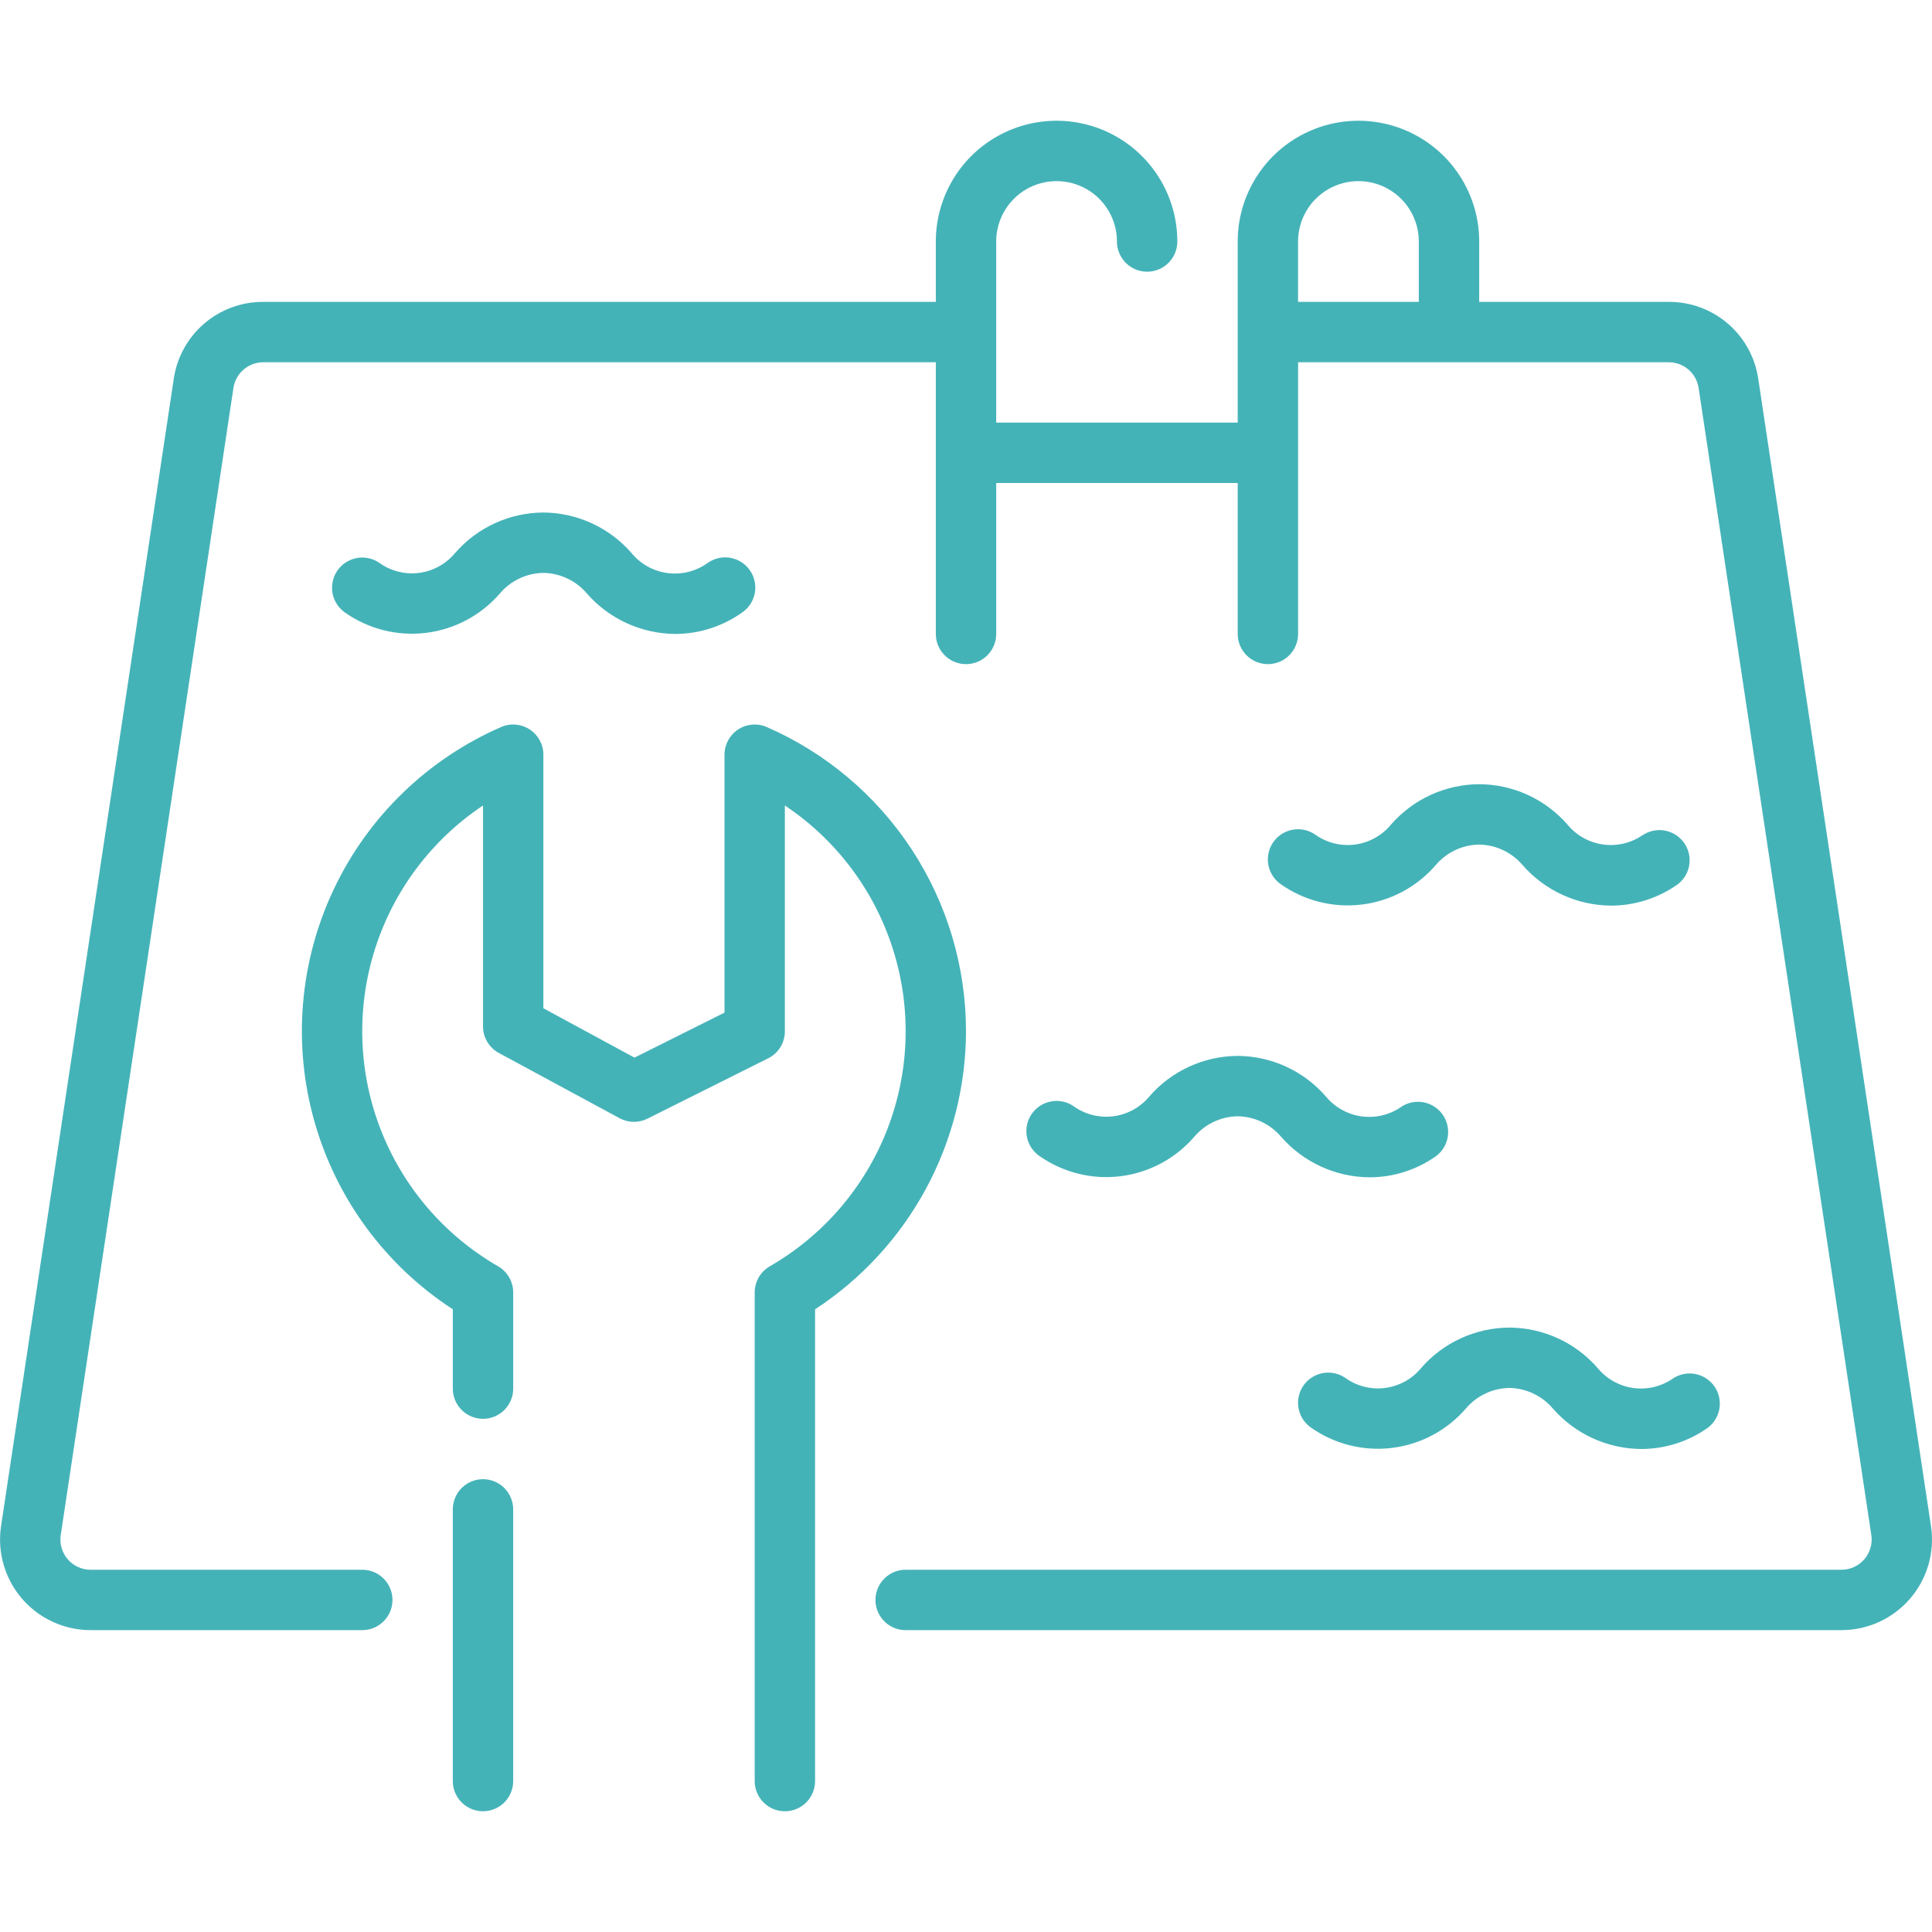 <?xml version="1.0" encoding="utf-8" ?>
<!DOCTYPE svg PUBLIC "-//W3C//DTD SVG 1.1//EN" "http://www.w3.org/Graphics/SVG/1.1/DTD/svg11.dtd">
<svg xmlns="http://www.w3.org/2000/svg" width="1200pt" height="1200pt" version="1.1" viewBox="0 0 1200 1200"><g fill="#44b3b8"><path d="m1199.4 948.15-107.3-712.78c-1.941-13.344-8.637-25.535-18.855-34.332s-23.273-13.602-36.758-13.535h-117.73v-37.5c0-26.793-14.293-51.555-37.5-64.953-23.207-13.395-51.793-13.395-75 0-23.207 13.398-37.5 38.16-37.5 64.953v112.5h-150v-112.5c0-13.398 7.148-25.777 18.75-32.477 11.602-6.699 25.898-6.699 37.5 0 11.602 6.699 18.75 19.078 18.75 32.477 0 6.699 3.574 12.887 9.375 16.238 5.801 3.348 12.949 3.348 18.75 0 5.801-3.352 9.375-9.539 9.375-16.238 0-26.793-14.293-51.555-37.5-64.953-23.207-13.395-51.793-13.395-75 0-23.207 13.398-37.5 38.16-37.5 64.953v37.5h-417.73c-13.484-0.066-26.539 4.738-36.758 13.535s-16.914 20.988-18.855 34.332l-107.32 712.93c-2.305 16.137 2.508 32.484 13.188 44.801 10.68 12.316 26.18 19.395 42.48 19.398h168.75c6.699 0 12.887-3.574 16.238-9.375 3.348-5.801 3.348-12.949 0-18.75-3.352-5.801-9.539-9.375-16.238-9.375h-168.75c-5.41 0-10.559-2.336-14.117-6.41-3.562-4.074-5.188-9.488-4.465-14.852l107.31-712.78c0.668-4.441 2.906-8.492 6.309-11.418 3.402-2.93 7.746-4.539 12.234-4.539h417.73v168.75c0 6.699 3.574 12.887 9.375 16.238 5.801 3.348 12.949 3.348 18.75 0 5.801-3.352 9.375-9.539 9.375-16.238v-93.75h150v93.75c0 6.699 3.574 12.887 9.375 16.238 5.801 3.348 12.949 3.348 18.75 0 5.801-3.352 9.375-9.539 9.375-16.238v-168.75h230.23c4.488 0 8.832 1.609 12.234 4.539 3.402 2.926 5.641 6.977 6.309 11.418l107.29 712.65c0.766 5.379-0.84 10.828-4.402 14.934-3.559 4.102-8.727 6.461-14.16 6.461h-581.25c-6.699 0-12.887 3.574-16.238 9.375-3.348 5.801-3.348 12.949 0 18.75 3.352 5.801 9.539 9.375 16.238 9.375h581.25c16.328-0.004 31.852-7.106 42.531-19.457 10.684-12.352 15.469-28.734 13.117-44.895zm-393.15-798.15c0-13.398 7.148-25.777 18.75-32.477 11.602-6.699 25.898-6.699 37.5 0 11.602 6.699 18.75 19.078 18.75 32.477v37.5h-75z"/><path d="m300 918.75c-4.973 0-9.742 1.977-13.258 5.492-3.516 3.516-5.492 8.285-5.492 13.258v168.75c0 6.699 3.574 12.887 9.375 16.238 5.801 3.348 12.949 3.348 18.75 0 5.801-3.352 9.375-9.539 9.375-16.238v-168.75c0-4.973-1.977-9.742-5.492-13.258-3.516-3.516-8.285-5.492-13.258-5.492z"/><path d="m600 640.54c-0.012-40.121-11.727-79.367-33.707-112.93s-53.273-59.988-90.043-76.035c-5.797-2.527-12.477-1.965-17.766 1.496-5.293 3.461-8.48 9.355-8.484 15.68v160.2l-55.914 27.957-56.586-30.656v-157.5c-0.004-6.324-3.191-12.219-8.484-15.68-5.289-3.461-11.969-4.023-17.766-1.496-45.707 19.914-82.645 55.727-103.96 100.8-21.316 45.07-25.57 96.34-11.969 144.3 13.598 47.969 44.133 89.375 85.934 116.55v49.273c0 6.699 3.574 12.887 9.375 16.238 5.801 3.348 12.949 3.348 18.75 0 5.801-3.352 9.375-9.539 9.375-16.238v-59.758c-0.008-6.691-3.578-12.871-9.375-16.219-33.262-19.164-58.984-49.113-72.91-84.891-13.926-35.777-15.219-75.234-3.664-111.84 11.555-36.613 35.262-68.18 67.199-89.484v137.2c0 3.379 0.91 6.699 2.641 9.602 1.73 2.906 4.211 5.289 7.184 6.898l75 40.539c5.379 2.91 11.836 3.012 17.309 0.281l75-37.5c3.129-1.566 5.762-3.977 7.594-6.957 1.832-2.984 2.793-6.418 2.773-9.918v-140.14c31.938 21.305 55.645 52.871 67.199 89.484 11.555 36.609 10.262 76.066-3.664 111.84-13.926 35.777-39.648 65.727-72.91 84.891-5.797 3.348-9.367 9.527-9.375 16.219v303.51c0 6.699 3.574 12.887 9.375 16.238 5.801 3.348 12.949 3.348 18.75 0 5.801-3.352 9.375-9.539 9.375-16.238v-293.02c28.711-18.762 52.312-44.367 68.676-74.512 16.363-30.141 24.98-63.879 25.074-98.176z"/><path d="m310.57 368.51c6.731-7.902 16.543-12.523 26.926-12.676 10.422 0.164 20.262 4.82 27 12.77 13.867 15.852 33.859 25.004 54.918 25.145 14.773-0.023 29.18-4.609 41.25-13.125 4.242-2.781 7.176-7.16 8.133-12.141 0.957-4.977-0.141-10.133-3.051-14.289-2.906-4.156-7.371-6.953-12.379-7.762-5.004-0.809-10.125 0.449-14.191 3.481-7.176 5.039-15.988 7.188-24.676 6.012-8.691-1.176-16.617-5.586-22.199-12.352-13.781-15.906-33.754-25.105-54.805-25.238-21.059 0.102-41.055 9.281-54.863 25.184-5.59 6.758-13.527 11.148-22.223 12.297-8.691 1.148-17.5-1.035-24.652-6.109-5.484-3.848-12.605-4.473-18.68-1.645s-10.176 8.684-10.762 15.359c-0.586 6.672 2.43 13.152 7.918 16.996 14.664 10.344 32.656 14.852 50.469 12.652 17.809-2.203 34.16-10.957 45.867-24.559z"/><path d="m1020.5 518.55c-7.18 5.027-15.992 7.168-24.676 5.992-8.688-1.176-16.613-5.578-22.199-12.332-13.824-15.887-33.824-25.043-54.883-25.125-21.059 0.102-41.055 9.281-54.863 25.184-5.594 6.754-13.531 11.141-22.223 12.289-8.691 1.148-17.5-1.031-24.652-6.102-5.484-3.848-12.605-4.473-18.68-1.645s-10.176 8.684-10.762 15.359c-0.586 6.672 2.43 13.152 7.918 16.996 14.664 10.344 32.656 14.852 50.469 12.652 17.809-2.203 34.16-10.957 45.867-24.559 6.731-7.902 16.543-12.523 26.926-12.676 10.422 0.164 20.262 4.82 27 12.77 13.867 15.852 33.859 25.004 54.918 25.145 14.773-0.023 29.18-4.609 41.25-13.125 5.262-3.922 8.09-10.312 7.457-16.848-0.637-6.531-4.641-12.258-10.562-15.094-5.918-2.836-12.891-2.371-18.383 1.23z"/><path d="m768.75 655.84c-21.059 0.102-41.055 9.281-54.863 25.184-5.594 6.754-13.531 11.141-22.223 12.289-8.691 1.148-17.5-1.031-24.652-6.102-5.484-3.848-12.605-4.473-18.68-1.645s-10.176 8.684-10.762 15.359c-0.586 6.672 2.43 13.152 7.918 16.996 14.664 10.348 32.656 14.859 50.469 12.656 17.812-2.199 34.164-10.957 45.867-24.562 6.731-7.902 16.543-12.523 26.926-12.676 10.422 0.164 20.262 4.82 27 12.77 13.867 15.852 33.859 25.004 54.918 25.145 14.773-0.023 29.18-4.609 41.25-13.125 5.262-3.922 8.09-10.312 7.457-16.848-0.637-6.531-4.641-12.258-10.562-15.094-5.918-2.836-12.891-2.371-18.383 1.23-7.18 5.027-15.988 7.164-24.676 5.992-8.684-1.176-16.609-5.578-22.199-12.332-13.781-15.906-33.754-25.105-54.805-25.238z"/><path d="m992.32 849.71c-13.809-15.871-33.785-25.023-54.824-25.125-21.059 0.102-41.055 9.281-54.863 25.184-5.59 6.758-13.527 11.148-22.223 12.297-8.691 1.148-17.5-1.035-24.652-6.109-5.484-3.848-12.605-4.473-18.68-1.645s-10.176 8.684-10.762 15.359c-0.586 6.672 2.43 13.152 7.918 16.996 14.668 10.34 32.656 14.848 50.465 12.645 17.809-2.199 34.164-10.953 45.871-24.551 6.731-7.902 16.543-12.523 26.926-12.676 10.422 0.164 20.262 4.82 27 12.77 13.867 15.852 33.859 25.004 54.918 25.145 14.773-0.023 29.18-4.609 41.25-13.125 5.262-3.922 8.09-10.312 7.457-16.848-0.637-6.531-4.641-12.258-10.562-15.094-5.918-2.836-12.891-2.371-18.383 1.23-7.188 5.016-16.004 7.141-24.688 5.945-8.688-1.195-16.602-5.625-22.168-12.398z"/></g></svg>